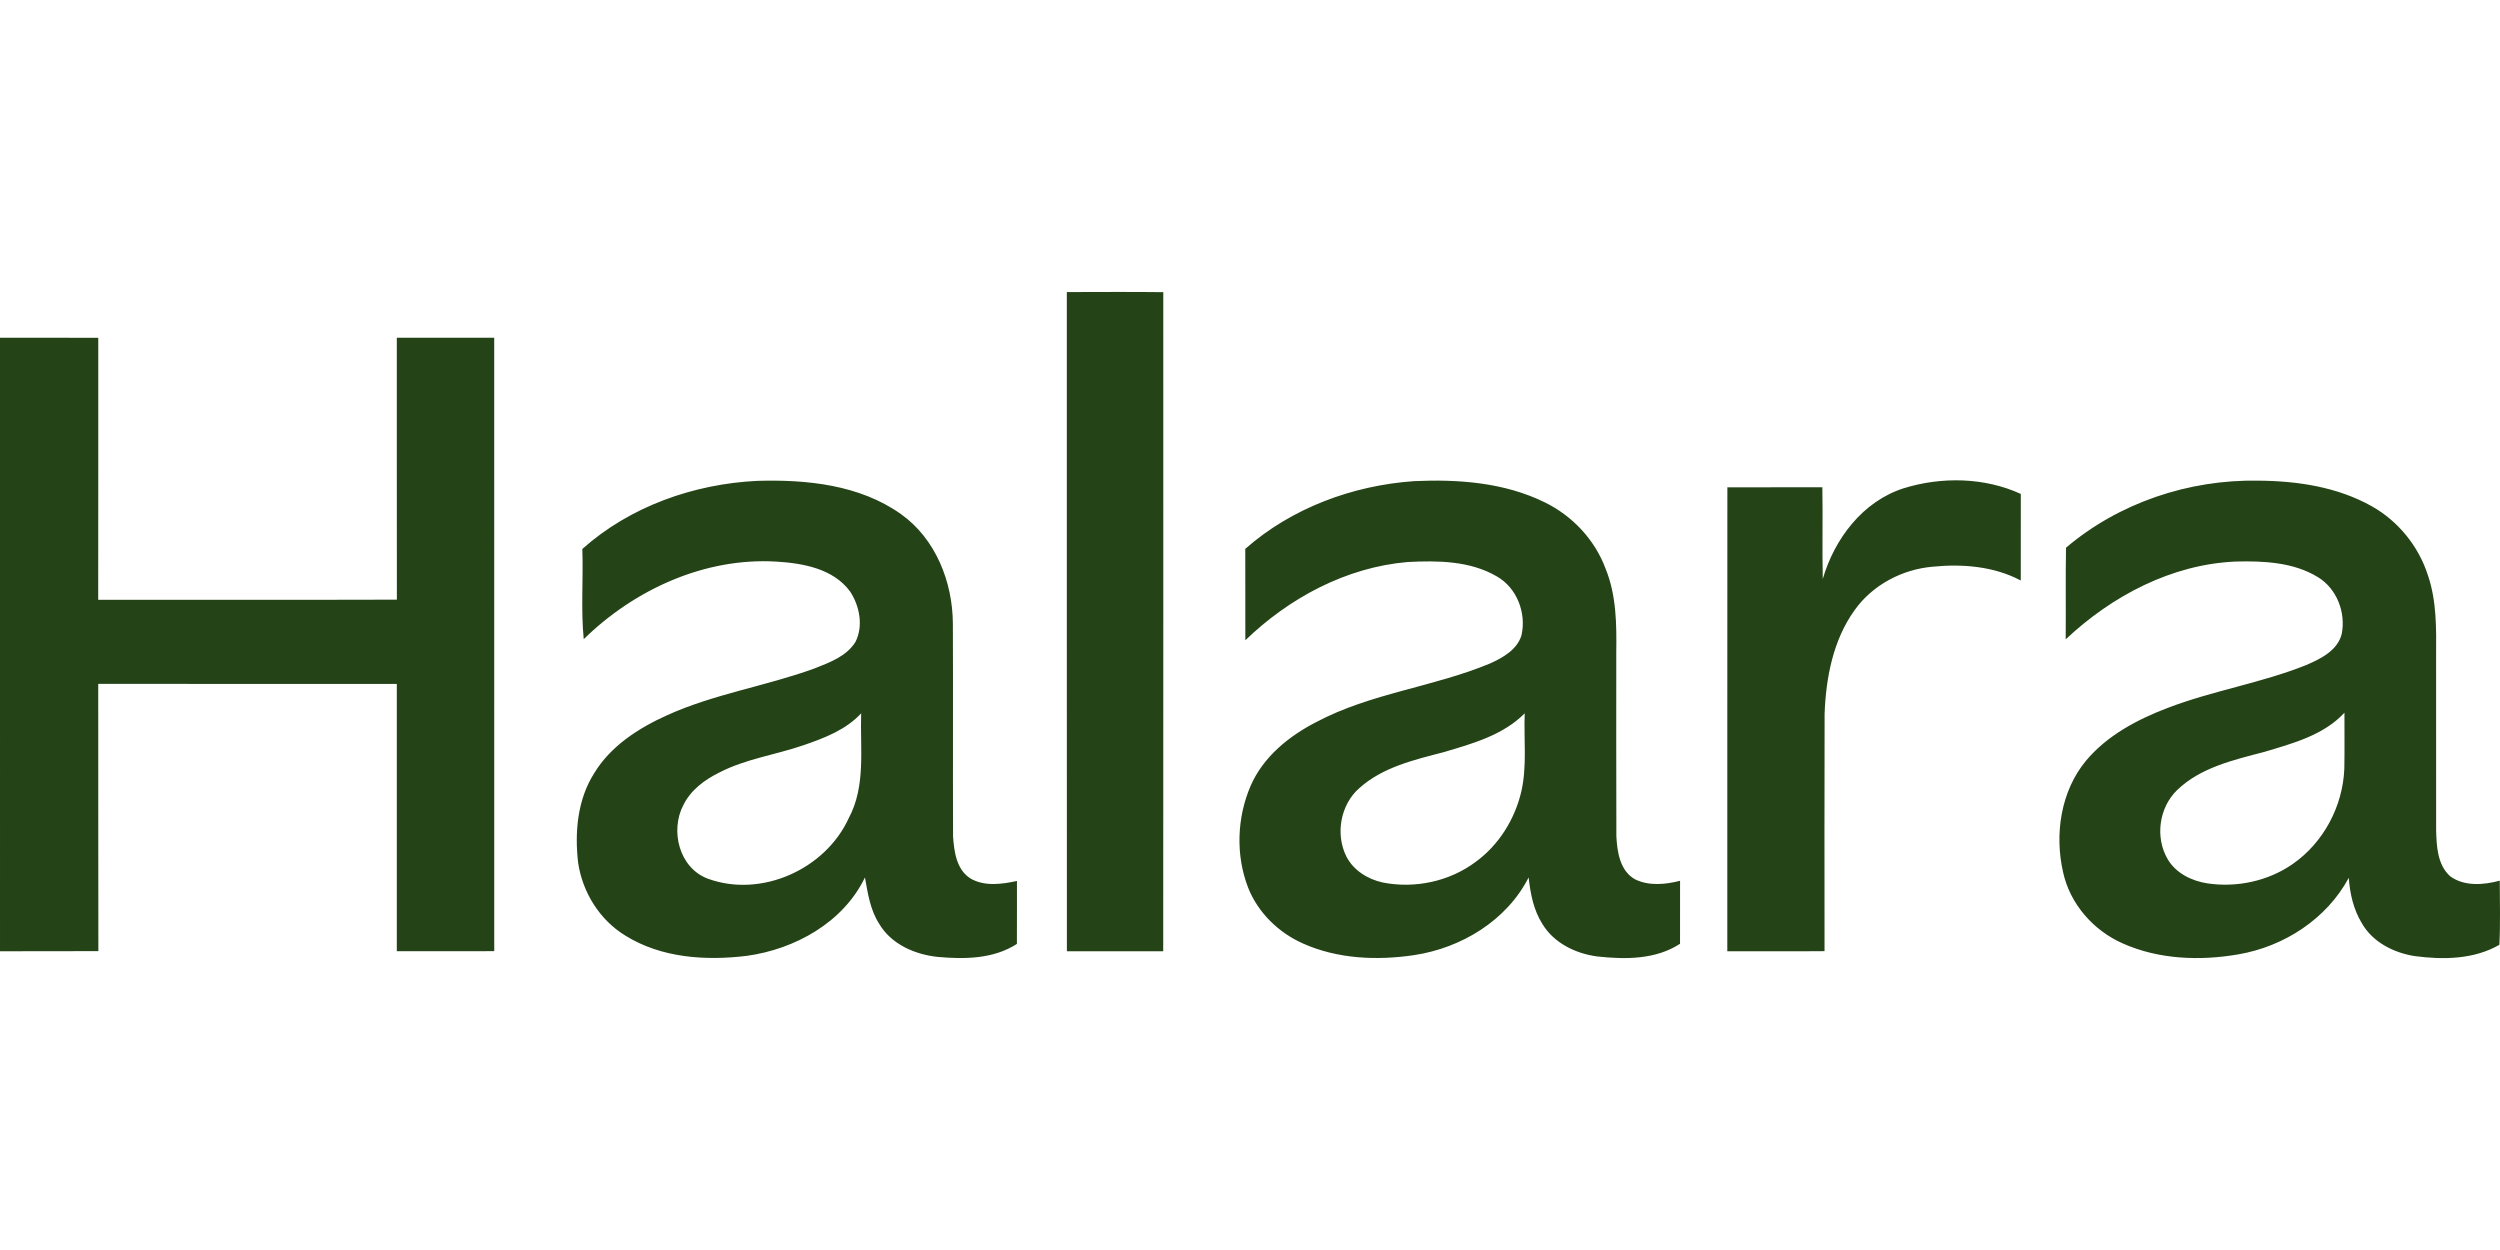 <?xml version="1.0"?>
<svg xmlns="http://www.w3.org/2000/svg" viewBox="0 -90.612 775.95 387.975"><path d="M331.12.04c9.98-.01 19.96-.09 29.94.03 0 68.19.03 136.38-.02 204.58-9.96-.03-19.93-.02-29.9-.01-.04-68.2-.01-136.4-.02-204.6M0 14.21c10.16.03 20.33-.01 30.5.02-.01 27.11.02 54.22-.02 81.33 30.9-.05 61.8.05 92.7-.05-.04-27.1 0-54.2-.02-81.3 10.08.03 20.16 0 30.23 0 .01 63.47 0 126.93.01 190.4-10.08.03-20.16.01-30.24.01v-82.95c-30.89-.03-61.78.04-92.67-.03.05 27.65-.04 55.31.04 82.96-10.18.06-20.35-.01-30.53.04zm180.74 65.57c14.81-13.22 34.6-20.19 54.28-21.14 15.33-.46 31.79 1.19 44.64 10.33 10.77 7.67 16.03 21.07 16.09 34 .1 22.01-.03 44.03.06 66.05.33 4.66 1.03 10.21 5.33 12.98 4.34 2.59 9.79 1.85 14.5.82-.01 6.51.02 13.02-.02 19.54-7.27 4.7-16.28 4.79-24.61 4.03-7.1-.76-14.45-3.95-18.17-10.34-2.76-4.3-3.49-9.4-4.38-14.32-6.72 13.99-21.76 22.29-36.72 24.34-12.72 1.55-26.53.65-37.65-6.3-7.98-4.85-13.29-13.44-14.65-22.61-1.1-9.41-.23-19.51 4.93-27.7 5.13-8.52 13.84-14.1 22.73-18.1 14.62-6.62 30.66-9.02 45.68-14.49 4.68-1.86 9.98-3.76 12.75-8.27 2.48-4.91 1.28-11.15-1.67-15.61-5.19-7.11-14.62-8.79-22.85-9.29-22.27-1.35-44.12 8.67-59.83 24.07-.92-9.28-.1-18.67-.44-27.99m68.64 60.91c-8.67 2.99-17.96 4.23-26.16 8.49-4.51 2.23-8.81 5.41-11.09 10.02-4.22 7.98-1.34 19.61 7.59 22.92 16.51 6.03 36.4-2.87 43.68-18.73 5.42-10.04 3.52-21.69 3.89-32.61-4.74 5.15-11.45 7.69-17.91 9.91m137.13-60.95c14.41-12.7 33.35-19.69 52.4-21.02 13.72-.63 28.02.42 40.52 6.57 8.57 4.17 15.54 11.57 18.88 20.52 3.4 8.28 3.47 17.36 3.35 26.17.02 18.98-.05 37.97.03 56.96.24 4.85 1.12 10.78 5.82 13.38 4.3 2.11 9.44 1.6 13.95.44-.03 6.51-.02 13.03-.01 19.55-7.54 4.93-16.97 4.89-25.6 3.95-6.74-.86-13.51-4.13-17.12-10.09-2.75-4.32-3.72-9.44-4.27-14.45-6.81 13.4-20.92 21.91-35.52 24.11-11.53 1.72-23.81 1.21-34.57-3.63-7.59-3.38-13.94-9.59-17-17.36-3.88-10.09-3.46-21.7.82-31.59 3.91-8.96 11.85-15.4 20.37-19.76 16.92-8.99 36.42-10.86 53.97-18.2 3.98-1.8 8.39-4.29 9.72-8.76 1.55-6.89-1.43-14.73-7.69-18.26-8.28-4.84-18.32-4.93-27.63-4.45-19.06 1.61-36.79 11.14-50.4 24.29-.03-9.46.02-18.91-.02-28.37m61.61 63.09c-9.16 2.39-18.95 4.65-26.19 11.15-5.87 5.12-7.49 14.24-4.08 21.17 2.18 4.33 6.64 7.12 11.28 8.13 9.92 1.99 20.68-.27 28.81-6.33 7.28-5.26 12.3-13.37 14.29-22.08 1.75-7.91.7-16.07 1.01-24.09-6.72 6.79-16.23 9.42-25.12 12.05m142.74-81.9c11.75-3.64 25.08-3.42 36.36 1.76-.02 8.96.01 17.91-.01 26.87-8.31-4.42-18.1-5.21-27.33-4.29-9.49.82-18.66 5.66-24.23 13.46-6.69 9.29-8.92 21-9.33 32.24-.07 24.54-.03 49.08-.02 73.63-10.06.09-20.12 0-30.18.04.02-48-.02-96 .02-144 9.82-.04 19.65.02 29.48-.03.18 9.49-.08 18.99.13 28.48 3.63-12.47 12.38-24.08 25.11-28.16m50.39 18.45c16.43-13.96 38.16-21.21 59.65-20.81 12.08.07 24.53 1.93 35.2 7.91 8.26 4.63 14.6 12.45 17.48 21.47 2.74 8.03 2.6 16.62 2.54 25 .01 18.03-.02 36.06.01 54.09.13 4.99.38 10.8 4.4 14.35 4.39 3.18 10.37 2.68 15.35 1.33 0 6.64.22 13.28-.12 19.91-7.93 4.56-17.43 4.67-26.25 3.51-6.59-1.03-13.17-4.36-16.52-10.35-2.53-4.2-3.63-9.11-3.97-13.95-6.88 12.75-20.04 21.29-34.18 23.74-11.97 2.08-24.81 1.62-36.03-3.4-9.11-4.03-16.35-12.29-18.47-22.1-2.69-11.78-.72-25.14 7.13-34.61 6.59-7.85 15.91-12.78 25.35-16.37 14.03-5.38 29.03-7.71 42.98-13.3 4.5-1.94 9.8-4.52 11.04-9.74 1.28-6.61-1.56-13.99-7.4-17.54-7.56-4.65-16.83-5.05-25.46-4.85-19.93.84-38.51 10.68-52.83 24.15.09-9.48-.08-18.96.1-28.44m61.46 63.4c-9.5 2.5-19.76 4.82-27.03 11.88-5.59 5.44-6.83 14.69-2.87 21.4 2.54 4.35 7.47 6.76 12.32 7.5 9.12 1.36 18.79-.68 26.41-5.96 9.61-6.63 15.64-17.98 16.09-29.63.12-5.79.01-11.58.04-17.38-6.48 7.02-16.13 9.55-24.96 12.19" style="fill:#244317"/></svg>
